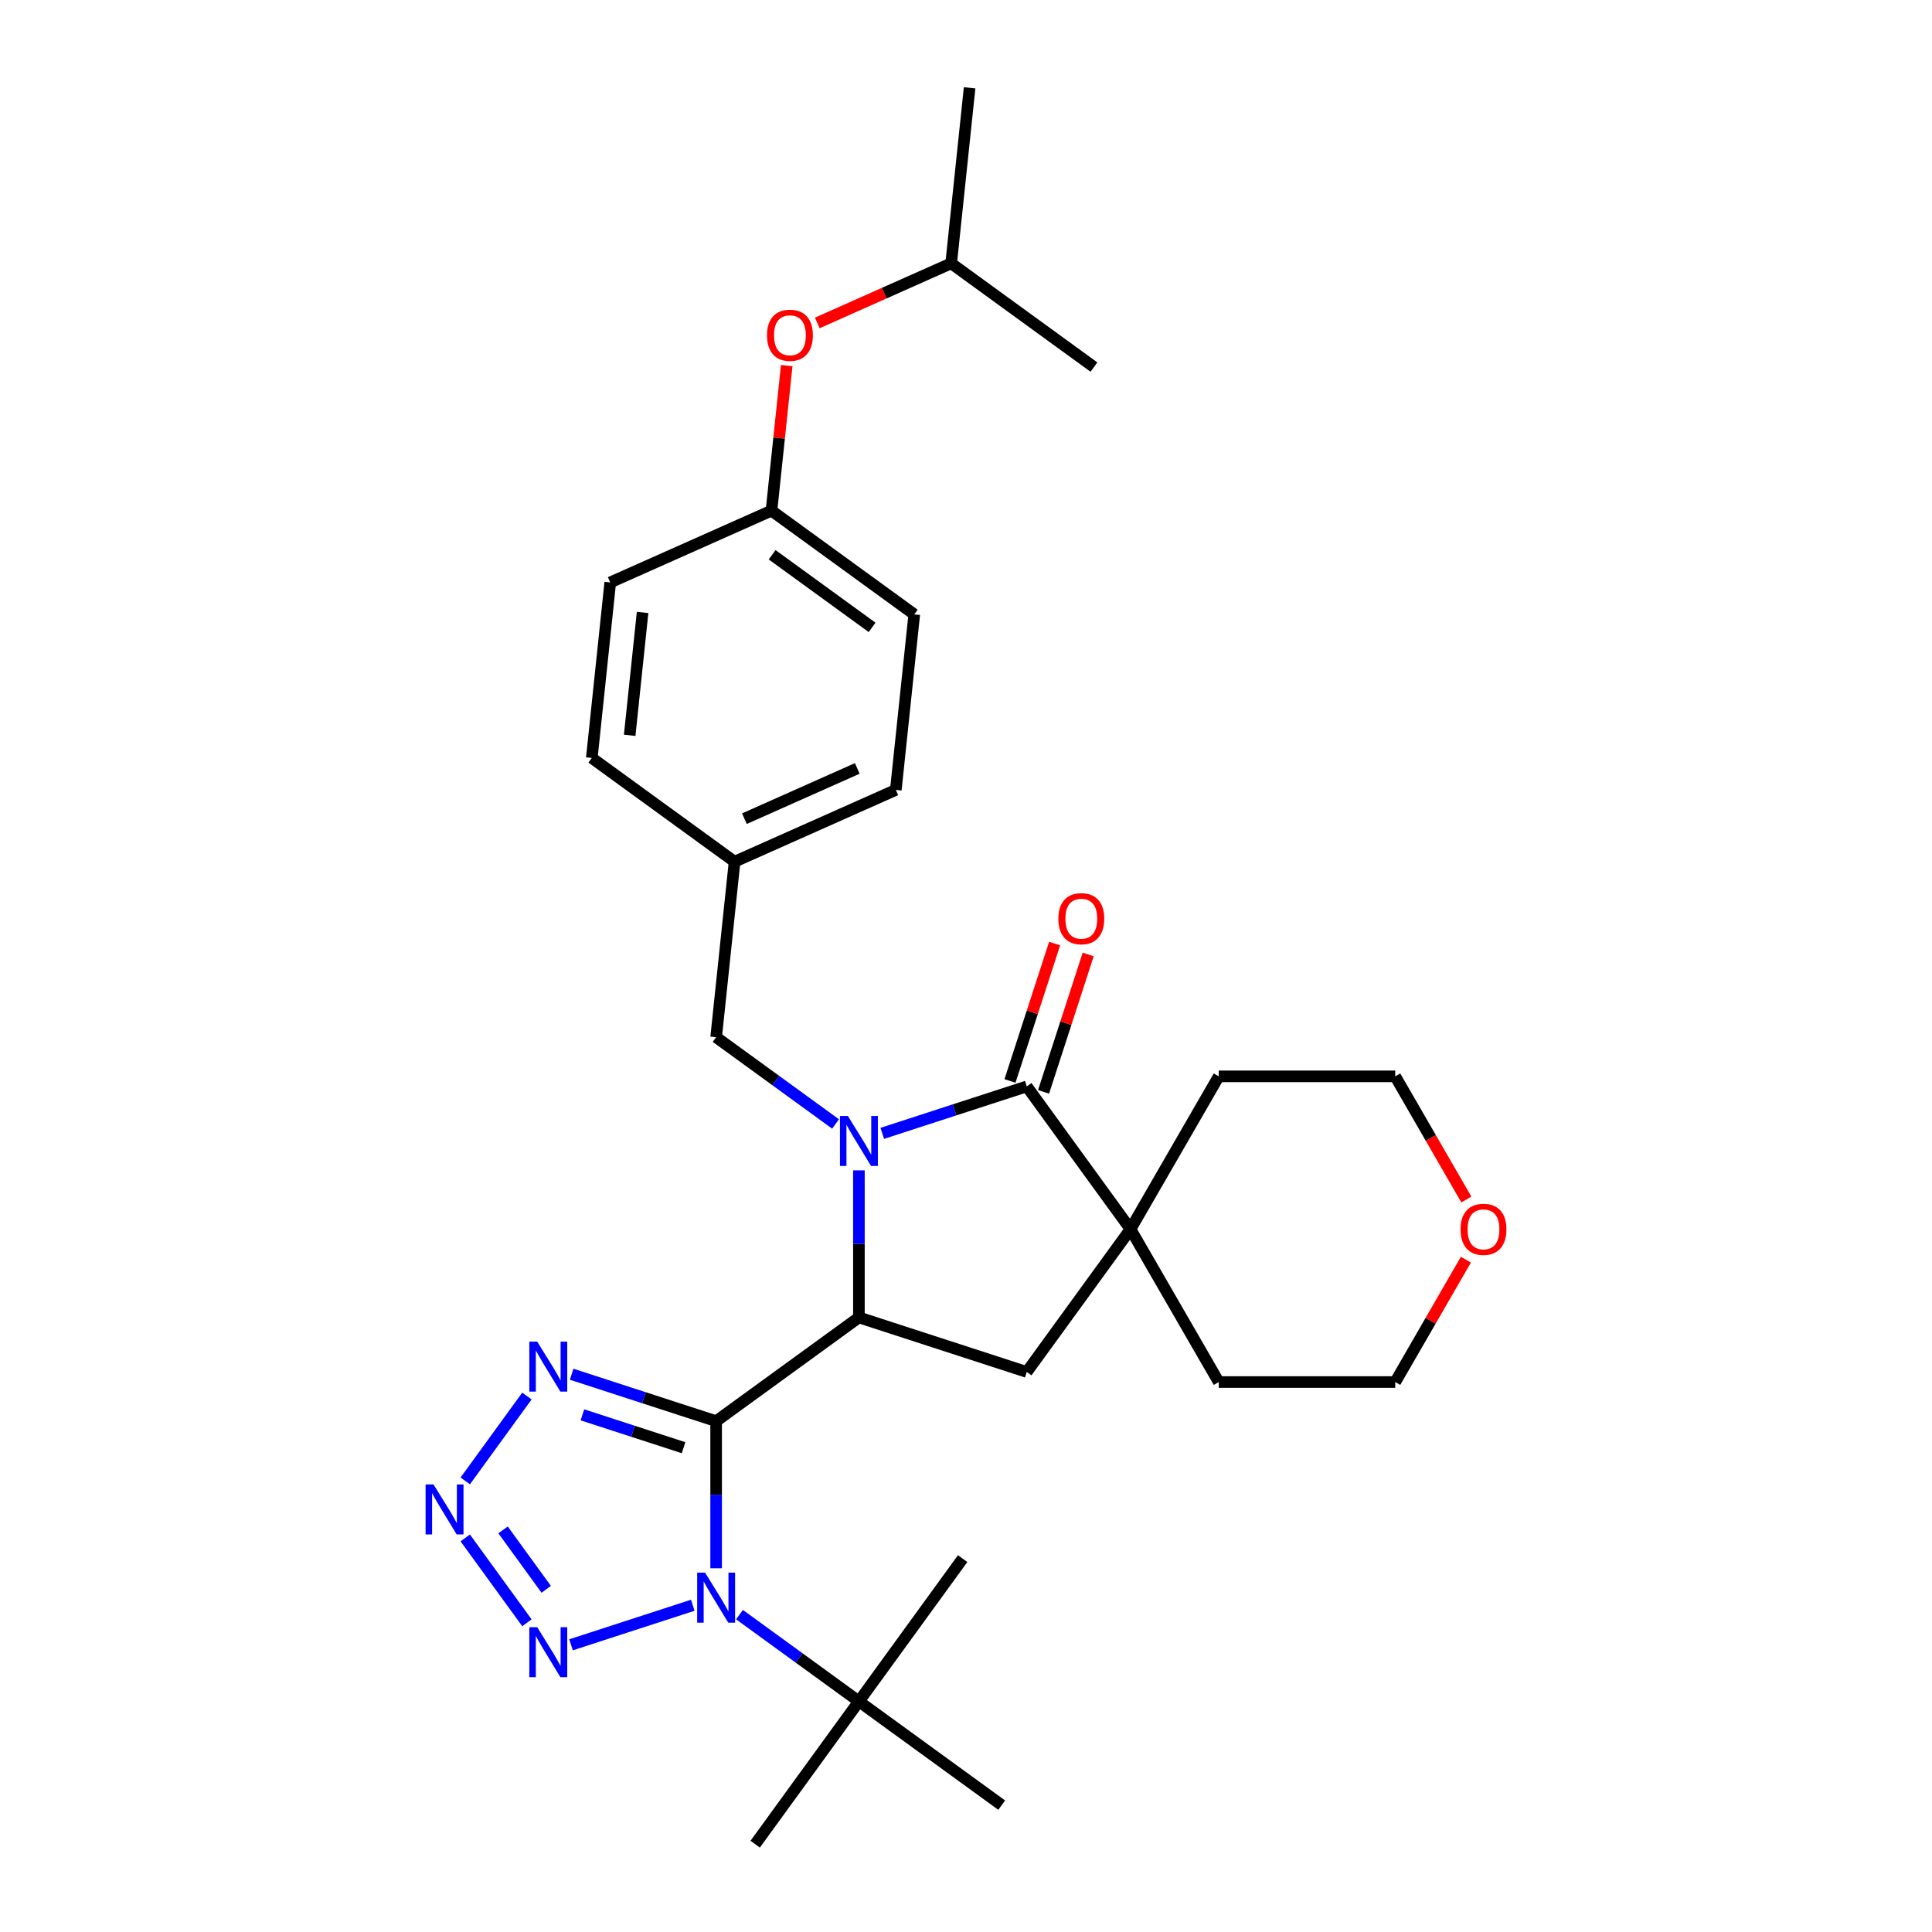 <?xml version='1.0' encoding='iso-8859-1'?>
<svg version='1.1' baseProfile='full'
              xmlns='http://www.w3.org/2000/svg'
                      xmlns:rdkit='http://www.rdkit.org/xml'
                      xmlns:xlink='http://www.w3.org/1999/xlink'
                  xml:space='preserve'
width='1000px' height='1000px' viewBox='0 0 1000 1000'>
<!-- END OF HEADER -->
<rect style='opacity:1.0;fill:#FFFFFF;stroke:none' width='1000' height='1000' x='0' y='0'> </rect>
<path class='bond-1' d='M 370.671,735.597 L 370.671,773.663' style='fill:none;fill-rule:evenodd;stroke:#000000;stroke-width:6px;stroke-linecap:butt;stroke-linejoin:miter;stroke-opacity:1' />
<path class='bond-1' d='M 370.671,773.663 L 370.671,811.728' style='fill:none;fill-rule:evenodd;stroke:#0000FF;stroke-width:6px;stroke-linecap:butt;stroke-linejoin:miter;stroke-opacity:1' />
<path class='bond-2' d='M 370.671,735.597 L 444.574,681.903' style='fill:none;fill-rule:evenodd;stroke:#000000;stroke-width:6px;stroke-linecap:butt;stroke-linejoin:miter;stroke-opacity:1' />
<path class='bond-4' d='M 370.671,735.597 L 333.278,723.448' style='fill:none;fill-rule:evenodd;stroke:#000000;stroke-width:6px;stroke-linecap:butt;stroke-linejoin:miter;stroke-opacity:1' />
<path class='bond-4' d='M 333.278,723.448 L 295.886,711.298' style='fill:none;fill-rule:evenodd;stroke:#0000FF;stroke-width:6px;stroke-linecap:butt;stroke-linejoin:miter;stroke-opacity:1' />
<path class='bond-4' d='M 353.807,749.328 L 327.633,740.824' style='fill:none;fill-rule:evenodd;stroke:#000000;stroke-width:6px;stroke-linecap:butt;stroke-linejoin:miter;stroke-opacity:1' />
<path class='bond-4' d='M 327.633,740.824 L 301.458,732.319' style='fill:none;fill-rule:evenodd;stroke:#0000FF;stroke-width:6px;stroke-linecap:butt;stroke-linejoin:miter;stroke-opacity:1' />
<path class='bond-0' d='M 444.574,605.772 L 444.574,643.837' style='fill:none;fill-rule:evenodd;stroke:#0000FF;stroke-width:6px;stroke-linecap:butt;stroke-linejoin:miter;stroke-opacity:1' />
<path class='bond-0' d='M 444.574,643.837 L 444.574,681.903' style='fill:none;fill-rule:evenodd;stroke:#000000;stroke-width:6px;stroke-linecap:butt;stroke-linejoin:miter;stroke-opacity:1' />
<path class='bond-3' d='M 456.669,586.623 L 494.061,574.474' style='fill:none;fill-rule:evenodd;stroke:#0000FF;stroke-width:6px;stroke-linecap:butt;stroke-linejoin:miter;stroke-opacity:1' />
<path class='bond-3' d='M 494.061,574.474 L 531.454,562.324' style='fill:none;fill-rule:evenodd;stroke:#000000;stroke-width:6px;stroke-linecap:butt;stroke-linejoin:miter;stroke-opacity:1' />
<path class='bond-10' d='M 432.48,581.765 L 401.575,559.312' style='fill:none;fill-rule:evenodd;stroke:#0000FF;stroke-width:6px;stroke-linecap:butt;stroke-linejoin:miter;stroke-opacity:1' />
<path class='bond-10' d='M 401.575,559.312 L 370.671,536.859' style='fill:none;fill-rule:evenodd;stroke:#000000;stroke-width:6px;stroke-linecap:butt;stroke-linejoin:miter;stroke-opacity:1' />
<path class='bond-5' d='M 358.576,830.877 L 295.568,851.35' style='fill:none;fill-rule:evenodd;stroke:#0000FF;stroke-width:6px;stroke-linecap:butt;stroke-linejoin:miter;stroke-opacity:1' />
<path class='bond-9' d='M 382.765,835.735 L 413.67,858.188' style='fill:none;fill-rule:evenodd;stroke:#0000FF;stroke-width:6px;stroke-linecap:butt;stroke-linejoin:miter;stroke-opacity:1' />
<path class='bond-9' d='M 413.67,858.188 L 444.574,880.642' style='fill:none;fill-rule:evenodd;stroke:#000000;stroke-width:6px;stroke-linecap:butt;stroke-linejoin:miter;stroke-opacity:1' />
<path class='bond-8' d='M 444.574,681.903 L 531.454,710.132' style='fill:none;fill-rule:evenodd;stroke:#000000;stroke-width:6px;stroke-linecap:butt;stroke-linejoin:miter;stroke-opacity:1' />
<path class='bond-11' d='M 540.142,565.147 L 551.694,529.591' style='fill:none;fill-rule:evenodd;stroke:#000000;stroke-width:6px;stroke-linecap:butt;stroke-linejoin:miter;stroke-opacity:1' />
<path class='bond-11' d='M 551.694,529.591 L 563.247,494.035' style='fill:none;fill-rule:evenodd;stroke:#FF0000;stroke-width:6px;stroke-linecap:butt;stroke-linejoin:miter;stroke-opacity:1' />
<path class='bond-11' d='M 522.766,559.501 L 534.319,523.945' style='fill:none;fill-rule:evenodd;stroke:#000000;stroke-width:6px;stroke-linecap:butt;stroke-linejoin:miter;stroke-opacity:1' />
<path class='bond-11' d='M 534.319,523.945 L 545.871,488.389' style='fill:none;fill-rule:evenodd;stroke:#FF0000;stroke-width:6px;stroke-linecap:butt;stroke-linejoin:miter;stroke-opacity:1' />
<path class='bond-31' d='M 531.454,562.324 L 585.148,636.228' style='fill:none;fill-rule:evenodd;stroke:#000000;stroke-width:6px;stroke-linecap:butt;stroke-linejoin:miter;stroke-opacity:1' />
<path class='bond-6' d='M 272.734,722.587 L 240.813,766.524' style='fill:none;fill-rule:evenodd;stroke:#0000FF;stroke-width:6px;stroke-linecap:butt;stroke-linejoin:miter;stroke-opacity:1' />
<path class='bond-30' d='M 272.734,839.957 L 240.813,796.021' style='fill:none;fill-rule:evenodd;stroke:#0000FF;stroke-width:6px;stroke-linecap:butt;stroke-linejoin:miter;stroke-opacity:1' />
<path class='bond-30' d='M 282.727,822.628 L 260.382,791.873' style='fill:none;fill-rule:evenodd;stroke:#0000FF;stroke-width:6px;stroke-linecap:butt;stroke-linejoin:miter;stroke-opacity:1' />
<path class='bond-7' d='M 585.148,636.228 L 531.454,710.132' style='fill:none;fill-rule:evenodd;stroke:#000000;stroke-width:6px;stroke-linecap:butt;stroke-linejoin:miter;stroke-opacity:1' />
<path class='bond-16' d='M 585.148,636.228 L 630.823,557.116' style='fill:none;fill-rule:evenodd;stroke:#000000;stroke-width:6px;stroke-linecap:butt;stroke-linejoin:miter;stroke-opacity:1' />
<path class='bond-17' d='M 585.148,636.228 L 630.823,715.339' style='fill:none;fill-rule:evenodd;stroke:#000000;stroke-width:6px;stroke-linecap:butt;stroke-linejoin:miter;stroke-opacity:1' />
<path class='bond-22' d='M 444.574,880.642 L 390.88,954.545' style='fill:none;fill-rule:evenodd;stroke:#000000;stroke-width:6px;stroke-linecap:butt;stroke-linejoin:miter;stroke-opacity:1' />
<path class='bond-23' d='M 444.574,880.642 L 498.269,806.738' style='fill:none;fill-rule:evenodd;stroke:#000000;stroke-width:6px;stroke-linecap:butt;stroke-linejoin:miter;stroke-opacity:1' />
<path class='bond-24' d='M 444.574,880.642 L 518.478,934.336' style='fill:none;fill-rule:evenodd;stroke:#000000;stroke-width:6px;stroke-linecap:butt;stroke-linejoin:miter;stroke-opacity:1' />
<path class='bond-14' d='M 370.671,536.859 L 380.219,446.009' style='fill:none;fill-rule:evenodd;stroke:#000000;stroke-width:6px;stroke-linecap:butt;stroke-linejoin:miter;stroke-opacity:1' />
<path class='bond-12' d='M 758.745,651.995 L 740.459,683.667' style='fill:none;fill-rule:evenodd;stroke:#FF0000;stroke-width:6px;stroke-linecap:butt;stroke-linejoin:miter;stroke-opacity:1' />
<path class='bond-12' d='M 740.459,683.667 L 722.173,715.339' style='fill:none;fill-rule:evenodd;stroke:#000000;stroke-width:6px;stroke-linecap:butt;stroke-linejoin:miter;stroke-opacity:1' />
<path class='bond-32' d='M 758.977,620.863 L 740.575,588.99' style='fill:none;fill-rule:evenodd;stroke:#FF0000;stroke-width:6px;stroke-linecap:butt;stroke-linejoin:miter;stroke-opacity:1' />
<path class='bond-32' d='M 740.575,588.99 L 722.173,557.116' style='fill:none;fill-rule:evenodd;stroke:#000000;stroke-width:6px;stroke-linecap:butt;stroke-linejoin:miter;stroke-opacity:1' />
<path class='bond-13' d='M 407.208,189.227 L 403.263,226.768' style='fill:none;fill-rule:evenodd;stroke:#FF0000;stroke-width:6px;stroke-linecap:butt;stroke-linejoin:miter;stroke-opacity:1' />
<path class='bond-13' d='M 403.263,226.768 L 399.317,264.309' style='fill:none;fill-rule:evenodd;stroke:#000000;stroke-width:6px;stroke-linecap:butt;stroke-linejoin:miter;stroke-opacity:1' />
<path class='bond-25' d='M 423.025,167.156 L 457.671,151.73' style='fill:none;fill-rule:evenodd;stroke:#FF0000;stroke-width:6px;stroke-linecap:butt;stroke-linejoin:miter;stroke-opacity:1' />
<path class='bond-25' d='M 457.671,151.73 L 492.318,136.304' style='fill:none;fill-rule:evenodd;stroke:#000000;stroke-width:6px;stroke-linecap:butt;stroke-linejoin:miter;stroke-opacity:1' />
<path class='bond-18' d='M 380.219,446.009 L 306.316,392.315' style='fill:none;fill-rule:evenodd;stroke:#000000;stroke-width:6px;stroke-linecap:butt;stroke-linejoin:miter;stroke-opacity:1' />
<path class='bond-19' d='M 380.219,446.009 L 463.672,408.853' style='fill:none;fill-rule:evenodd;stroke:#000000;stroke-width:6px;stroke-linecap:butt;stroke-linejoin:miter;stroke-opacity:1' />
<path class='bond-19' d='M 385.306,423.745 L 443.723,397.736' style='fill:none;fill-rule:evenodd;stroke:#000000;stroke-width:6px;stroke-linecap:butt;stroke-linejoin:miter;stroke-opacity:1' />
<path class='bond-15' d='M 399.317,264.309 L 473.221,318.004' style='fill:none;fill-rule:evenodd;stroke:#000000;stroke-width:6px;stroke-linecap:butt;stroke-linejoin:miter;stroke-opacity:1' />
<path class='bond-15' d='M 399.663,287.144 L 451.396,324.73' style='fill:none;fill-rule:evenodd;stroke:#000000;stroke-width:6px;stroke-linecap:butt;stroke-linejoin:miter;stroke-opacity:1' />
<path class='bond-33' d='M 399.317,264.309 L 315.864,301.465' style='fill:none;fill-rule:evenodd;stroke:#000000;stroke-width:6px;stroke-linecap:butt;stroke-linejoin:miter;stroke-opacity:1' />
<path class='bond-27' d='M 630.823,557.116 L 722.173,557.116' style='fill:none;fill-rule:evenodd;stroke:#000000;stroke-width:6px;stroke-linecap:butt;stroke-linejoin:miter;stroke-opacity:1' />
<path class='bond-26' d='M 630.823,715.339 L 722.173,715.339' style='fill:none;fill-rule:evenodd;stroke:#000000;stroke-width:6px;stroke-linecap:butt;stroke-linejoin:miter;stroke-opacity:1' />
<path class='bond-20' d='M 306.316,392.315 L 315.864,301.465' style='fill:none;fill-rule:evenodd;stroke:#000000;stroke-width:6px;stroke-linecap:butt;stroke-linejoin:miter;stroke-opacity:1' />
<path class='bond-20' d='M 325.918,380.597 L 332.602,317.002' style='fill:none;fill-rule:evenodd;stroke:#000000;stroke-width:6px;stroke-linecap:butt;stroke-linejoin:miter;stroke-opacity:1' />
<path class='bond-21' d='M 463.672,408.853 L 473.221,318.004' style='fill:none;fill-rule:evenodd;stroke:#000000;stroke-width:6px;stroke-linecap:butt;stroke-linejoin:miter;stroke-opacity:1' />
<path class='bond-28' d='M 492.318,136.304 L 501.867,45.455' style='fill:none;fill-rule:evenodd;stroke:#000000;stroke-width:6px;stroke-linecap:butt;stroke-linejoin:miter;stroke-opacity:1' />
<path class='bond-29' d='M 492.318,136.304 L 566.222,189.999' style='fill:none;fill-rule:evenodd;stroke:#000000;stroke-width:6px;stroke-linecap:butt;stroke-linejoin:miter;stroke-opacity:1' />
<path  class='atom-1' d='M 438.856 577.618
L 447.333 591.32
Q 448.174 592.672, 449.526 595.12
Q 450.878 597.569, 450.951 597.715
L 450.951 577.618
L 454.386 577.618
L 454.386 603.488
L 450.841 603.488
L 441.743 588.507
Q 440.683 586.753, 439.55 584.743
Q 438.454 582.733, 438.125 582.112
L 438.125 603.488
L 434.763 603.488
L 434.763 577.618
L 438.856 577.618
' fill='#0000FF'/>
<path  class='atom-2' d='M 364.952 814.012
L 373.429 827.715
Q 374.27 829.067, 375.622 831.515
Q 376.974 833.963, 377.047 834.109
L 377.047 814.012
L 380.482 814.012
L 380.482 839.883
L 376.937 839.883
L 367.839 824.901
Q 366.779 823.147, 365.646 821.138
Q 364.55 819.128, 364.221 818.507
L 364.221 839.883
L 360.86 839.883
L 360.86 814.012
L 364.952 814.012
' fill='#0000FF'/>
<path  class='atom-5' d='M 278.073 694.433
L 286.55 708.136
Q 287.391 709.488, 288.743 711.936
Q 290.095 714.384, 290.168 714.53
L 290.168 694.433
L 293.603 694.433
L 293.603 720.304
L 290.058 720.304
L 280.96 705.322
Q 279.9 703.568, 278.767 701.559
Q 277.671 699.549, 277.342 698.928
L 277.342 720.304
L 273.981 720.304
L 273.981 694.433
L 278.073 694.433
' fill='#0000FF'/>
<path  class='atom-6' d='M 278.073 842.241
L 286.55 855.943
Q 287.391 857.295, 288.743 859.744
Q 290.095 862.192, 290.168 862.338
L 290.168 842.241
L 293.603 842.241
L 293.603 868.111
L 290.058 868.111
L 280.96 853.13
Q 279.9 851.376, 278.767 849.366
Q 277.671 847.357, 277.342 846.735
L 277.342 868.111
L 273.981 868.111
L 273.981 842.241
L 278.073 842.241
' fill='#0000FF'/>
<path  class='atom-7' d='M 224.379 768.337
L 232.856 782.04
Q 233.696 783.392, 235.048 785.84
Q 236.4 788.288, 236.474 788.434
L 236.474 768.337
L 239.908 768.337
L 239.908 794.207
L 236.364 794.207
L 227.265 779.226
Q 226.206 777.472, 225.073 775.462
Q 223.977 773.453, 223.648 772.832
L 223.648 794.207
L 220.286 794.207
L 220.286 768.337
L 224.379 768.337
' fill='#0000FF'/>
<path  class='atom-12' d='M 547.807 475.518
Q 547.807 469.306, 550.876 465.835
Q 553.946 462.364, 559.682 462.364
Q 565.419 462.364, 568.489 465.835
Q 571.558 469.306, 571.558 475.518
Q 571.558 481.803, 568.452 485.384
Q 565.346 488.928, 559.682 488.928
Q 553.982 488.928, 550.876 485.384
Q 547.807 481.839, 547.807 475.518
M 559.682 486.005
Q 563.629 486.005, 565.748 483.374
Q 567.904 480.707, 567.904 475.518
Q 567.904 470.439, 565.748 467.881
Q 563.629 465.287, 559.682 465.287
Q 555.736 465.287, 553.58 467.845
Q 551.461 470.402, 551.461 475.518
Q 551.461 480.743, 553.58 483.374
Q 555.736 486.005, 559.682 486.005
' fill='#FF0000'/>
<path  class='atom-13' d='M 755.973 636.301
Q 755.973 630.089, 759.042 626.618
Q 762.111 623.147, 767.848 623.147
Q 773.585 623.147, 776.654 626.618
Q 779.724 630.089, 779.724 636.301
Q 779.724 642.586, 776.618 646.167
Q 773.512 649.711, 767.848 649.711
Q 762.148 649.711, 759.042 646.167
Q 755.973 642.622, 755.973 636.301
M 767.848 646.788
Q 771.795 646.788, 773.914 644.157
Q 776.07 641.49, 776.07 636.301
Q 776.07 631.222, 773.914 628.664
Q 771.795 626.07, 767.848 626.07
Q 763.902 626.07, 761.746 628.628
Q 759.627 631.185, 759.627 636.301
Q 759.627 641.526, 761.746 644.157
Q 763.902 646.788, 767.848 646.788
' fill='#FF0000'/>
<path  class='atom-14' d='M 396.99 173.533
Q 396.99 167.321, 400.059 163.85
Q 403.129 160.378, 408.865 160.378
Q 414.602 160.378, 417.672 163.85
Q 420.741 167.321, 420.741 173.533
Q 420.741 179.818, 417.635 183.399
Q 414.529 186.943, 408.865 186.943
Q 403.165 186.943, 400.059 183.399
Q 396.99 179.854, 396.99 173.533
M 408.865 184.02
Q 412.812 184.02, 414.931 181.389
Q 417.087 178.721, 417.087 173.533
Q 417.087 168.454, 414.931 165.896
Q 412.812 163.302, 408.865 163.302
Q 404.919 163.302, 402.763 165.859
Q 400.644 168.417, 400.644 173.533
Q 400.644 178.758, 402.763 181.389
Q 404.919 184.02, 408.865 184.02
' fill='#FF0000'/>
</svg>
